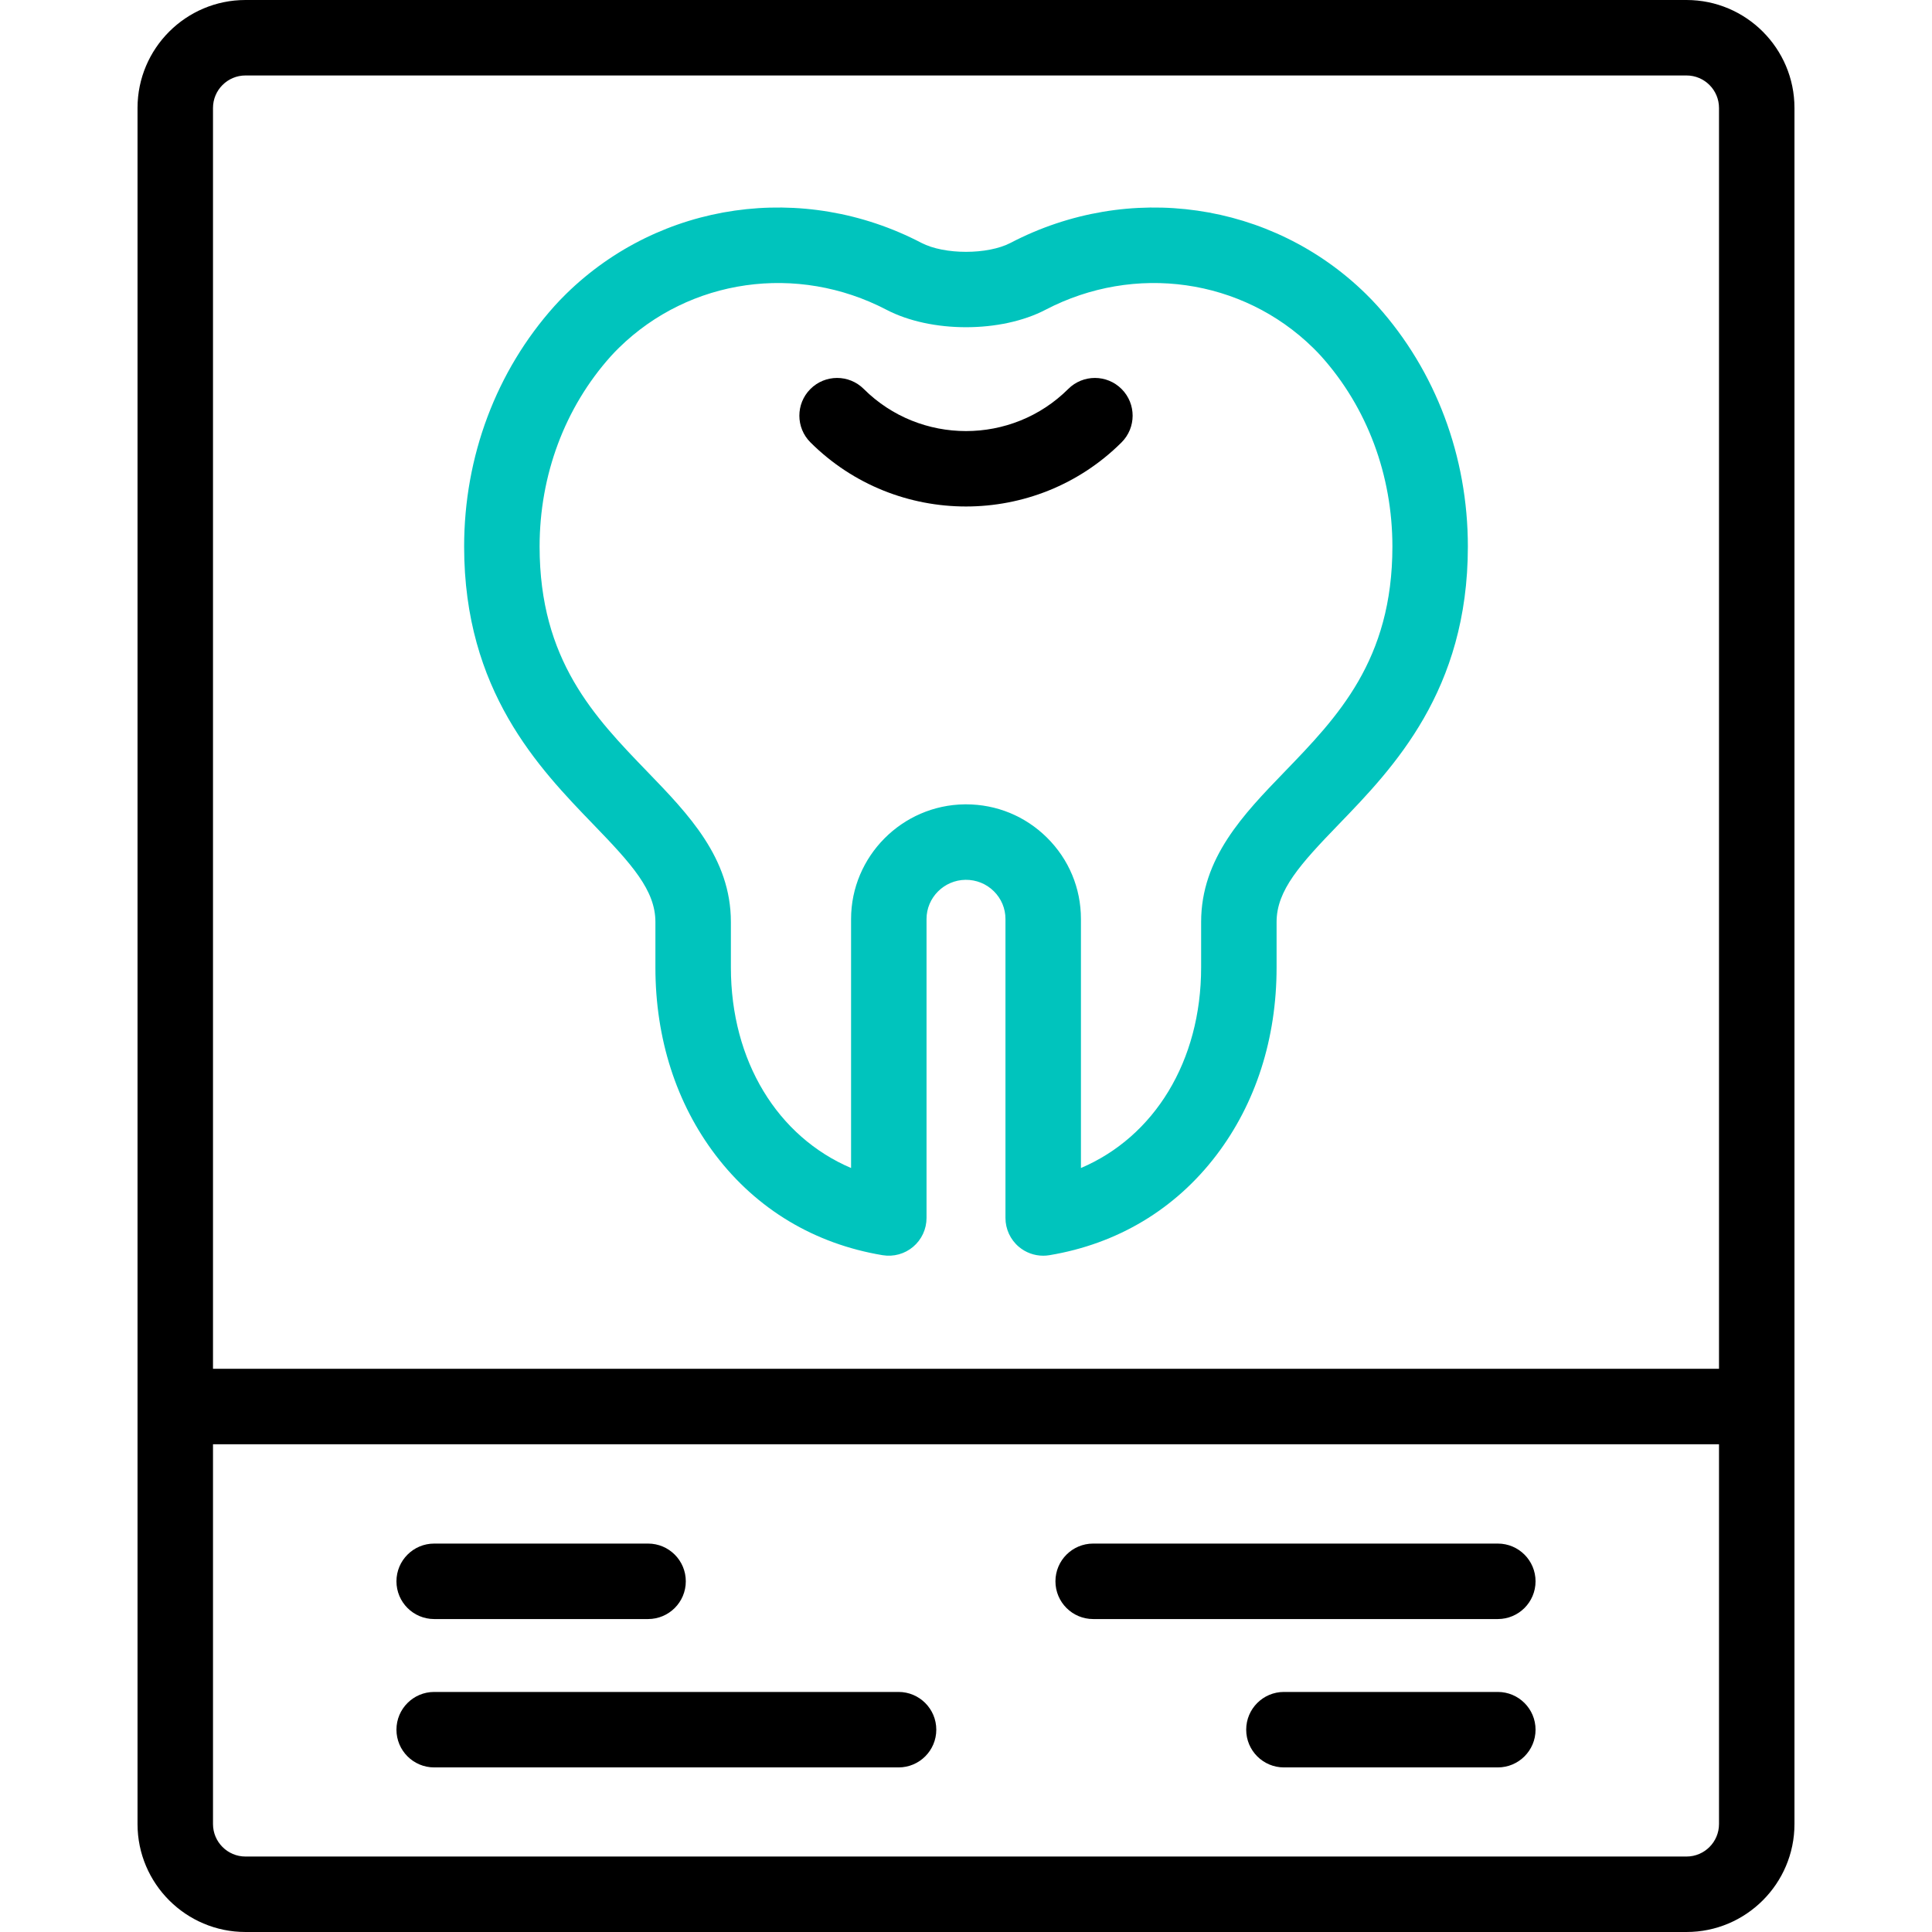 <?xml version="1.0" encoding="UTF-8"?> <svg xmlns="http://www.w3.org/2000/svg" width="512" height="512" viewBox="0 0 512 512" fill="none"> <g clip-path="url(#clip0)"> <path d="M173.69 244.333V256.376C173.69 275.23 179.215 292.445 189.669 306.161C200.589 320.49 215.885 329.645 233.901 332.64C236.806 333.121 239.765 332.304 242.006 330.404C244.247 328.504 245.54 325.714 245.54 322.776V243.544C245.54 237.876 250.185 233.218 255.894 233.161C258.724 233.141 261.383 234.209 263.385 236.192C265.366 238.154 266.458 240.765 266.458 243.544V322.776C266.458 325.714 267.751 328.505 269.992 330.404C271.812 331.946 274.107 332.776 276.458 332.776C277.003 332.776 277.552 332.732 278.098 332.641C296.115 329.647 311.411 320.491 322.33 306.162C332.783 292.446 338.309 275.231 338.309 256.377V244.334C338.309 235.93 344.564 229.032 354.768 218.472C369.215 203.522 389 183.05 389 144.847C389 120.965 380.489 98.318 365.038 81.08C364.117 80.052 363.077 78.969 361.947 77.863C336.994 53.427 299.166 48.002 267.816 64.362C261.742 67.533 250.257 67.532 244.183 64.362C212.835 48 175.008 53.427 150.053 77.863C148.923 78.969 147.883 80.052 146.965 81.077C131.511 98.318 123 120.965 123 144.847C123 183.05 142.785 203.522 157.231 218.471C167.436 229.03 173.69 235.929 173.69 244.333ZM161.86 94.423C162.49 93.719 163.225 92.956 164.045 92.153C182.794 73.793 211.279 69.749 234.93 82.092C246.747 88.26 265.257 88.259 277.071 82.092C300.718 69.749 329.206 73.792 347.956 92.154C348.775 92.956 349.511 93.719 350.144 94.426C362.304 107.992 369.001 125.899 369.001 144.846C369.001 174.964 354.455 190.015 340.389 204.571C329.535 215.802 318.311 227.416 318.311 244.331V256.374C318.311 281.213 305.913 301.249 286.46 309.534V243.541C286.46 235.382 283.263 227.724 277.458 221.977C271.707 216.282 264.101 213.158 256.01 213.158C255.906 213.158 255.801 213.158 255.697 213.159C255.697 213.159 255.697 213.159 255.696 213.159C239.07 213.326 225.543 226.955 225.543 243.541V309.534C206.091 301.248 193.692 281.213 193.692 256.374V244.331C193.692 227.415 182.468 215.802 171.614 204.571C157.546 190.017 143 174.965 143 144.847C143 125.899 149.697 107.993 161.86 94.423Z" fill="#00C4BD"></path> <path d="M256 134.224C270.927 134.224 285.854 128.563 297.217 117.242C301.13 113.344 301.142 107.013 297.243 103.1C293.347 99.188 287.014 99.176 283.101 103.074C268.158 117.962 243.841 117.962 228.898 103.074C224.987 99.176 218.654 99.188 214.756 103.1C210.858 107.013 210.869 113.344 214.782 117.242C226.146 128.563 241.073 134.224 256 134.224Z" fill="black"></path> <path d="M446.947 0H65.053C49.279 0 36.446 12.833 36.446 28.606V483.393C36.446 499.166 49.279 511.999 65.052 511.999H446.947C462.72 511.999 475.553 499.166 475.553 483.393V28.606C475.554 12.833 462.721 0 446.947 0V0ZM65.053 20H446.948C451.694 20 455.554 23.861 455.554 28.606V362.744H56.446V28.606C56.446 23.861 60.307 20 65.053 20ZM446.947 492H65.053C60.307 492 56.447 488.139 56.447 483.394V382.745H455.554V483.394C455.554 488.139 451.693 492 446.947 492Z" fill="black"></path> <path d="M115.063 429.064H171.745C177.267 429.064 181.745 424.587 181.745 419.064C181.745 413.541 177.267 409.064 171.745 409.064H115.063C109.541 409.064 105.063 413.541 105.063 419.064C105.063 424.587 109.541 429.064 115.063 429.064Z" fill="black"></path> <path d="M238.128 448.383H115.063C109.541 448.383 105.063 452.86 105.063 458.383C105.063 463.906 109.541 468.383 115.063 468.383H238.127C243.649 468.383 248.127 463.906 248.127 458.383C248.127 452.86 243.65 448.383 238.128 448.383Z" fill="black"></path> <path d="M396.937 409.064H289.702C284.18 409.064 279.702 413.541 279.702 419.064C279.702 424.587 284.18 429.064 289.702 429.064H396.936C402.458 429.064 406.936 424.587 406.936 419.064C406.936 413.541 402.459 409.064 396.937 409.064Z" fill="black"></path> <path d="M396.937 448.383H340.255C334.733 448.383 330.255 452.86 330.255 458.383C330.255 463.906 334.733 468.383 340.255 468.383H396.937C402.459 468.383 406.937 463.906 406.937 458.383C406.937 452.86 402.459 448.383 396.937 448.383Z" fill="black"></path> </g> <defs> <clipPath id="clip0"> <rect width="512" height="512" fill="white"></rect> </clipPath> </defs> </svg> 